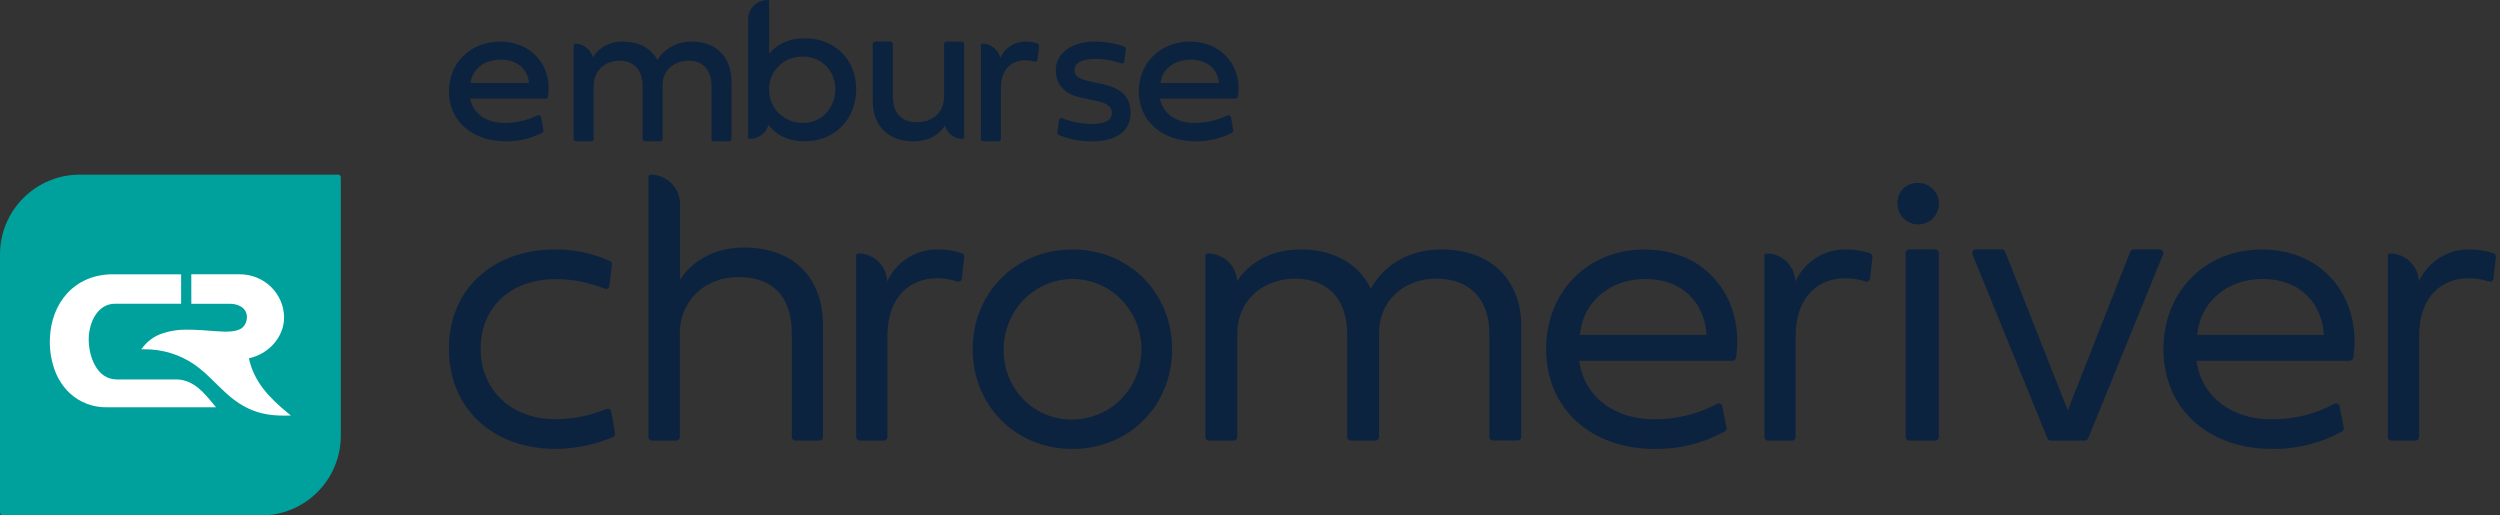 <svg xmlns="http://www.w3.org/2000/svg" width="194" viewBox="0 0 194 40" height="40" fill="none"><rect x="0" y="0" width="194" height="40" fill="#333333" stroke="none"/><path fill="#00a19d" d="m6.194 13.552c-3.421 0-6.194 2.773-6.194 6.194v20.017c0 .131.106.237.237.237h20.017c1.643 0 3.218-.653 4.38-1.814 1.161-1.161 1.814-2.737 1.814-4.38v-20.047c0-.114-.092-.206-.206-.206z"></path><path fill-rule="evenodd" fill="#fff" d="m16.609 31.415c-.742-.893-1.537-1.899-2.821-1.969l-.003-0h-4.723c-1.603 0-2.208-1.907-2.177-3.192.028-1.179.637-2.685 2.052-2.685h5.118v-2.283h-5.298c-2.965 0-4.789 2.208-4.886 4.994-.032.785.081 1.57.332 2.316.235.712.639 1.359 1.178 1.888.791.745 1.855 1.149 2.953 1.121h8.432z" clip-rule="evenodd"></path><path fill-rule="evenodd" fill="#fff" d="m22.329 32.044c-1.438-1.189-2.615-2.398-3.015-4.242 1.502-.312 2.729-1.622 2.731-3.171-.008-.896-.377-1.752-1.027-2.38-.65-.628-1.527-.975-2.438-.966h-3.735l.002 2.288h2.973c.661 0 1.314.29 1.341 1.018.009.298-.105.588-.316.803-.304.277-.828.337-1.276.344-.052-.001-.103-.002-.152-.003-.814-.023-1.624-.128-2.441-.145-.106-.002-.213-.003-.321-.002-.785-.035-1.569.094-2.301.377-.489.209-.917.536-1.244.951l-.146.185.238.005c1.383-.013 2.735.397 3.871 1.174.925.644 1.642 1.48 2.469 2.227 1.357 1.226 2.656 1.762 4.52 1.743.063.001.127.001.191 0l.322-.004z" clip-rule="evenodd"></path><g fill="#0c2340"><path d="m161.786 34.19h-2.65c-.112 0-.213-.068-.256-.173l-5.816-14.281c-.035-.086-.025-.183.026-.26s.138-.123.23-.123h2.02c.114 0 .216.07.258.175l4.863 12.312 4.848-12.312c.042-.106.144-.176.258-.176h2.035c.093 0 .179.046.23.123.052.077.062.174.027.26l-5.817 14.281c-.042.104-.144.173-.256.173z"></path><path d="m43.101 19.354c1.458-.007 2.902.3 4.234.899.105.052.166.166.152.283l-.194 1.647c-.01.087-.059.164-.134.207-.074.044-.165.05-.244.016-1.211-.499-2.507-.752-3.814-.745-3.444 0-5.802 2.183-5.802 5.388 0 3.236 2.373 5.48 5.832 5.48 1.347-.007 2.68-.277 3.926-.795.077-.034.165-.03.238.011s.125.112.139.196l.296 1.671c.024.128-.043.255-.161.306-1.408.59-2.914.902-4.438.919-4.929 0-8.297-3.158-8.297-7.787 0-4.567 3.353-7.694 8.266-7.694z"></path><path fill-rule="evenodd" d="m133.837 33.484c.105-.059.161-.18.138-.298l-.323-1.664c-.018-.086-.074-.159-.153-.197-.08-.038-.172-.036-.25.005-1.517.817-3.218 1.231-4.94 1.203-2.875 0-5.349-1.61-5.766-4.536h11.897c.137 0.0.255-.1.276-.236.667-4.47-2.165-8.402-7.103-8.402-4.452 0-7.636 3.313-7.636 7.74 0 4.582 3.447 7.74 8.44 7.74 1.893.025 3.761-.442 5.42-1.355zm-6.15-11.834c2.829 0 4.576 1.796 4.746 4.335h-9.832c.232-2.539 2.288-4.335 5.086-4.335z" clip-rule="evenodd"></path><path fill-rule="evenodd" d="m181.74 33.484c.105-.059.16-.18.137-.298l-.323-1.664c-.017-.086-.074-.159-.153-.197-.079-.038-.171-.036-.249.005-1.517.817-3.218 1.231-4.941 1.203-2.875 0-5.348-1.61-5.766-4.536h11.897c.138 0.0.255-.1.277-.236.667-4.47-2.166-8.402-7.103-8.402-4.453 0-7.637 3.313-7.637 7.74 0 4.582 3.447 7.74 8.441 7.74 1.893.025 3.76-.442 5.42-1.355zm-6.151-11.834c2.829 0 4.576 1.796 4.746 4.335h-9.832c.232-2.539 2.288-4.335 5.086-4.335z" clip-rule="evenodd"></path><path fill-rule="evenodd" d="m90.958 27.099c0-4.35-3.309-7.741-7.741-7.741-4.432 0-7.741 3.39-7.741 7.741 0 4.351 3.309 7.741 7.741 7.741 4.432 0 7.741-3.39 7.741-7.741zm-2.795 2.097c-.832 2.036-2.784 3.36-4.947 3.353-1.424.029-2.798-.536-3.804-1.565-1.006-1.029-1.556-2.432-1.524-3.884 0-2.206 1.303-4.194 3.302-5.036 1.998-.843 4.298-.373 5.824 1.188 1.527 1.562 1.98 3.908 1.148 5.944z" clip-rule="evenodd"></path><path d="m57.691 19.208c-2.345 0-4.091 1.147-4.919 2.508v-5.881c0-.606-.242-1.188-.672-1.616-.43-.428-1.014-.668-1.621-.667-.089.002-.159.075-.159.164v20.203c0 .152.123.275.275.275h1.886c.152 0 .275-.123.275-.275v-8.014c0-2.676 2.038-4.404 4.551-4.404 2.636 0 4.137 1.499 4.137 4.358v8.059c0 .152.123.275.275.275h1.871c.152 0 .275-.123.275-.275v-8.656c0-3.777-2.329-6.056-6.176-6.056z"></path><path d="m111.838 19.354c-2.428 0-4.451 1.166-5.463 3.058-.903-1.907-2.817-3.058-5.463-3.058-2.334 0-4.077 1.12-4.902 2.468v.09c0-.597-.244-1.169-.678-1.59-.434-.421-1.023-.657-1.636-.656-.09.002-.161.074-.16.161v14.091c0 .15.125.272.28.272h1.915c.154 0 .28-.122.28-.272v-7.979c0-2.634 1.992-4.315 4.498-4.315 2.505 0 4.03 1.59 4.03 4.269v8.024c0 .15.126.272.28.272h1.915c.155 0 .28-.122.28-.272v-8.07c0-2.574 2.008-4.224 4.436-4.224 2.599 0 4.124 1.59 4.124 4.269v8.024c0 .15.125.272.28.272h1.915c.154 0 .28-.122.28-.272v-8.615c0-3.558-2.319-5.95-6.21-5.95z"></path><path d="m72.788 19.355c-1.692-.029-3.24.946-3.942 2.485-.039-1.213-1.035-2.175-2.249-2.173-.087.002-.157.074-.156.161v14.091c0 .15.122.272.272.272h1.879c.15 0 .272-.122.272-.272v-7.797c0-3.255 1.893-4.526 3.832-4.526.541-.007 1.079.078 1.592.25.078.026.163.015.232-.03.069-.044.114-.118.122-.199l.183-1.677c.014-.126-.061-.244-.18-.286-.598-.202-1.226-.303-1.857-.299z"></path><path d="m143.265 19.355c-1.692-.029-3.24.946-3.942 2.485-.039-1.213-1.035-2.175-2.249-2.173-.087.002-.157.074-.156.161v14.091c0 .15.122.272.272.272h1.879c.151 0 .273-.122.273-.272v-7.797c0-3.255 1.893-4.526 3.832-4.526.541-.007 1.079.078 1.591.25.078.026.163.015.232-.029.069-.044.114-.118.123-.199l.182-1.677c.014-.126-.061-.244-.18-.286-.598-.202-1.226-.303-1.857-.299z"></path><path d="m191.644 19.355c-1.692-.029-3.24.946-3.942 2.485-.039-1.213-1.035-2.175-2.249-2.173-.088.002-.157.074-.156.161v14.091c0 .15.122.272.272.272h1.879c.151 0 .272-.122.272-.272v-7.797c0-3.255 1.894-4.526 3.833-4.526.54-.007 1.078.078 1.591.25.078.026.163.015.232-.029.069-.044.114-.118.122-.199l.183-1.677c.014-.126-.061-.244-.18-.286-.598-.202-1.226-.303-1.857-.299z"></path><path d="m148.17 19.354h1.998c.161 0 .291.124.291.278v14.281c0 .153-.13.278-.291.278h-1.998c-.161 0-.291-.124-.291-.278v-14.281c0-.153.13-.278.291-.278z"></path><path d="m147.244 15.799c-.022-.432.14-.852.446-1.158.305-.305.726-.468 1.158-.446.653-.003 1.244.388 1.495.991.252.603.114 1.298-.348 1.76s-1.157.599-1.76.348c-.603-.252-.994-.842-.991-1.496z"></path><path fill-rule="evenodd" d="m34.835 7.096c0-2.214 1.67-3.87 3.985-3.87 2.461 0 4.066 1.924 3.706 4.268-.015.092-.098.16-.196.16h-5.857c.282 1.215 1.266 1.889 2.767 1.889.862-.015 1.708-.218 2.477-.592.056-.024.12-.022.174.005.054.028.092.078.102.136l.176 1.014c.014.08-.026.16-.1.199-.87.446-1.843.673-2.829.662-2.605 0-4.404-1.579-4.404-3.87zm4.027-2.465c-1.274 0-2.226.728-2.347 1.804h4.533c-.105-1.076-.912-1.804-2.186-1.804z" clip-rule="evenodd"></path><path d="m53.691 3.229c-1.075-.03-2.089.505-2.679 1.413-.476-.876-1.383-1.413-2.671-1.413-.934-.045-1.822.412-2.334 1.203-.184-.622-.75-1.047-1.392-1.046-.057.002-.102.049-.102.106v7.281c0 .107.086.193.191.193h1.172c.106 0 .191-.086.191-.193v-4.078c0-1.255.914-1.982 2.031-1.982 1.101 0 1.765.726 1.765 1.982v4.078c0 .107.086.193.191.193h1.172c.106 0 .191-.086.191-.193v-4.173c0-1.192.937-1.887 2.031-1.887 1.101 0 1.765.726 1.765 1.982v4.078c0 .051.02.1.056.137.036.036.085.057.135.057h1.172c.106 0 .191-.086.191-.193v-4.41c0-1.84-1.078-3.134-3.078-3.134z"></path><path fill-rule="evenodd" d="m59.687 4.17c.583-.722 1.467-1.197 2.798-1.197 2.24 0 3.955 1.599 3.955 3.956 0 2.358-1.715 4.036-3.955 4.036-1.325 0-2.247-.479-2.854-1.272-.181.643-.782 1.089-1.467 1.09-.061 0-.11-.048-.11-.107v-9.194c0-.819.682-1.483 1.523-1.483.061 0.0.11.048.11.107zm.735 4.6c.49.492 1.163.771 1.866.773 1.518 0 2.527-1.199 2.527-2.614s-1.009-2.534-2.527-2.534c-.694-.015-1.365.247-1.856.726s-.76 1.131-.745 1.808c-.02.685.245 1.349.735 1.841z" clip-rule="evenodd"></path><path d="m74.629 3.226h-1.175c-.107 0-.193.087-.193.193v4.08c0 1.256-.938 1.983-2.129 1.983-1.159 0-1.845-.727-1.845-1.983v-4.08c0-.051-.02-.1-.057-.137-.036-.036-.085-.057-.137-.057h-1.175c-.051-0-.1.02-.137.057-.036.036-.057.085-.057.137v4.412c0 1.84 1.096 3.136 3.162 3.136 1.379 0 2.095-.681 2.431-1.21.191.613.757 1.03 1.397 1.03.059 0 .106-.048.106-.106v-7.261c0-.107-.086-.193-.193-.193z"></path><path d="m80.501 3.363c-.285-.089-.581-.135-.879-.136-.859-.028-1.648.476-1.993 1.273-.159-.654-.738-1.115-1.404-1.115-.058 0-.105.048-.105.106v7.282c0 .107.086.193.191.193h1.17c.105 0 .191-.086.191-.193v-3.937c0-1.714 1.076-2.156 1.903-2.156.236-0.0.471.033.697.099.054.016.112.007.159-.025.047-.032.077-.082.084-.139l.119-1.046c.011-.092-.045-.179-.133-.207z"></path><path d="m85.481 6.507-.844-.178c-.912-.193-1.252-.426-1.252-.89 0-.549.543-.867 1.636-.867.675.003 1.346.119 1.984.345.053.02.112.014.16-.016.048-.03.08-.081.087-.138l.112-.944c.01-.087-.039-.17-.118-.201-.739-.265-1.517-.397-2.3-.392-1.81 0-3.016.929-3.016 2.19 0 1.145.679 1.896 1.953 2.159l1.071.224c.935.193 1.327.464 1.327.967 0 .573-.505.851-1.591.851-.772-.009-1.537-.159-2.258-.443-.052-.021-.111-.016-.16.014s-.081.08-.089.137l-.13.948c-.012.08.028.159.099.195.835.352 1.732.521 2.635.496 1.757 0 2.948-.72 2.948-2.221 0-1.292-.784-1.927-2.254-2.236z"></path><path fill-rule="evenodd" d="m88.37 7.096c0-2.214 1.67-3.87 3.985-3.87 2.461 0 4.066 1.924 3.706 4.268-.015.092-.098.16-.196.16h-5.857c.282 1.215 1.266 1.889 2.767 1.889.862-.015 1.708-.218 2.477-.592.056-.024.12-.022.174.005.054.028.092.078.102.136l.176 1.014c.014.08-.026.16-.1.199-.87.446-1.843.673-2.829.662-2.605 0-4.404-1.579-4.404-3.87zm4.034-2.465c-1.274 0-2.226.728-2.347 1.804h4.533c-.105-1.076-.912-1.804-2.186-1.804z" clip-rule="evenodd"></path></g></svg>